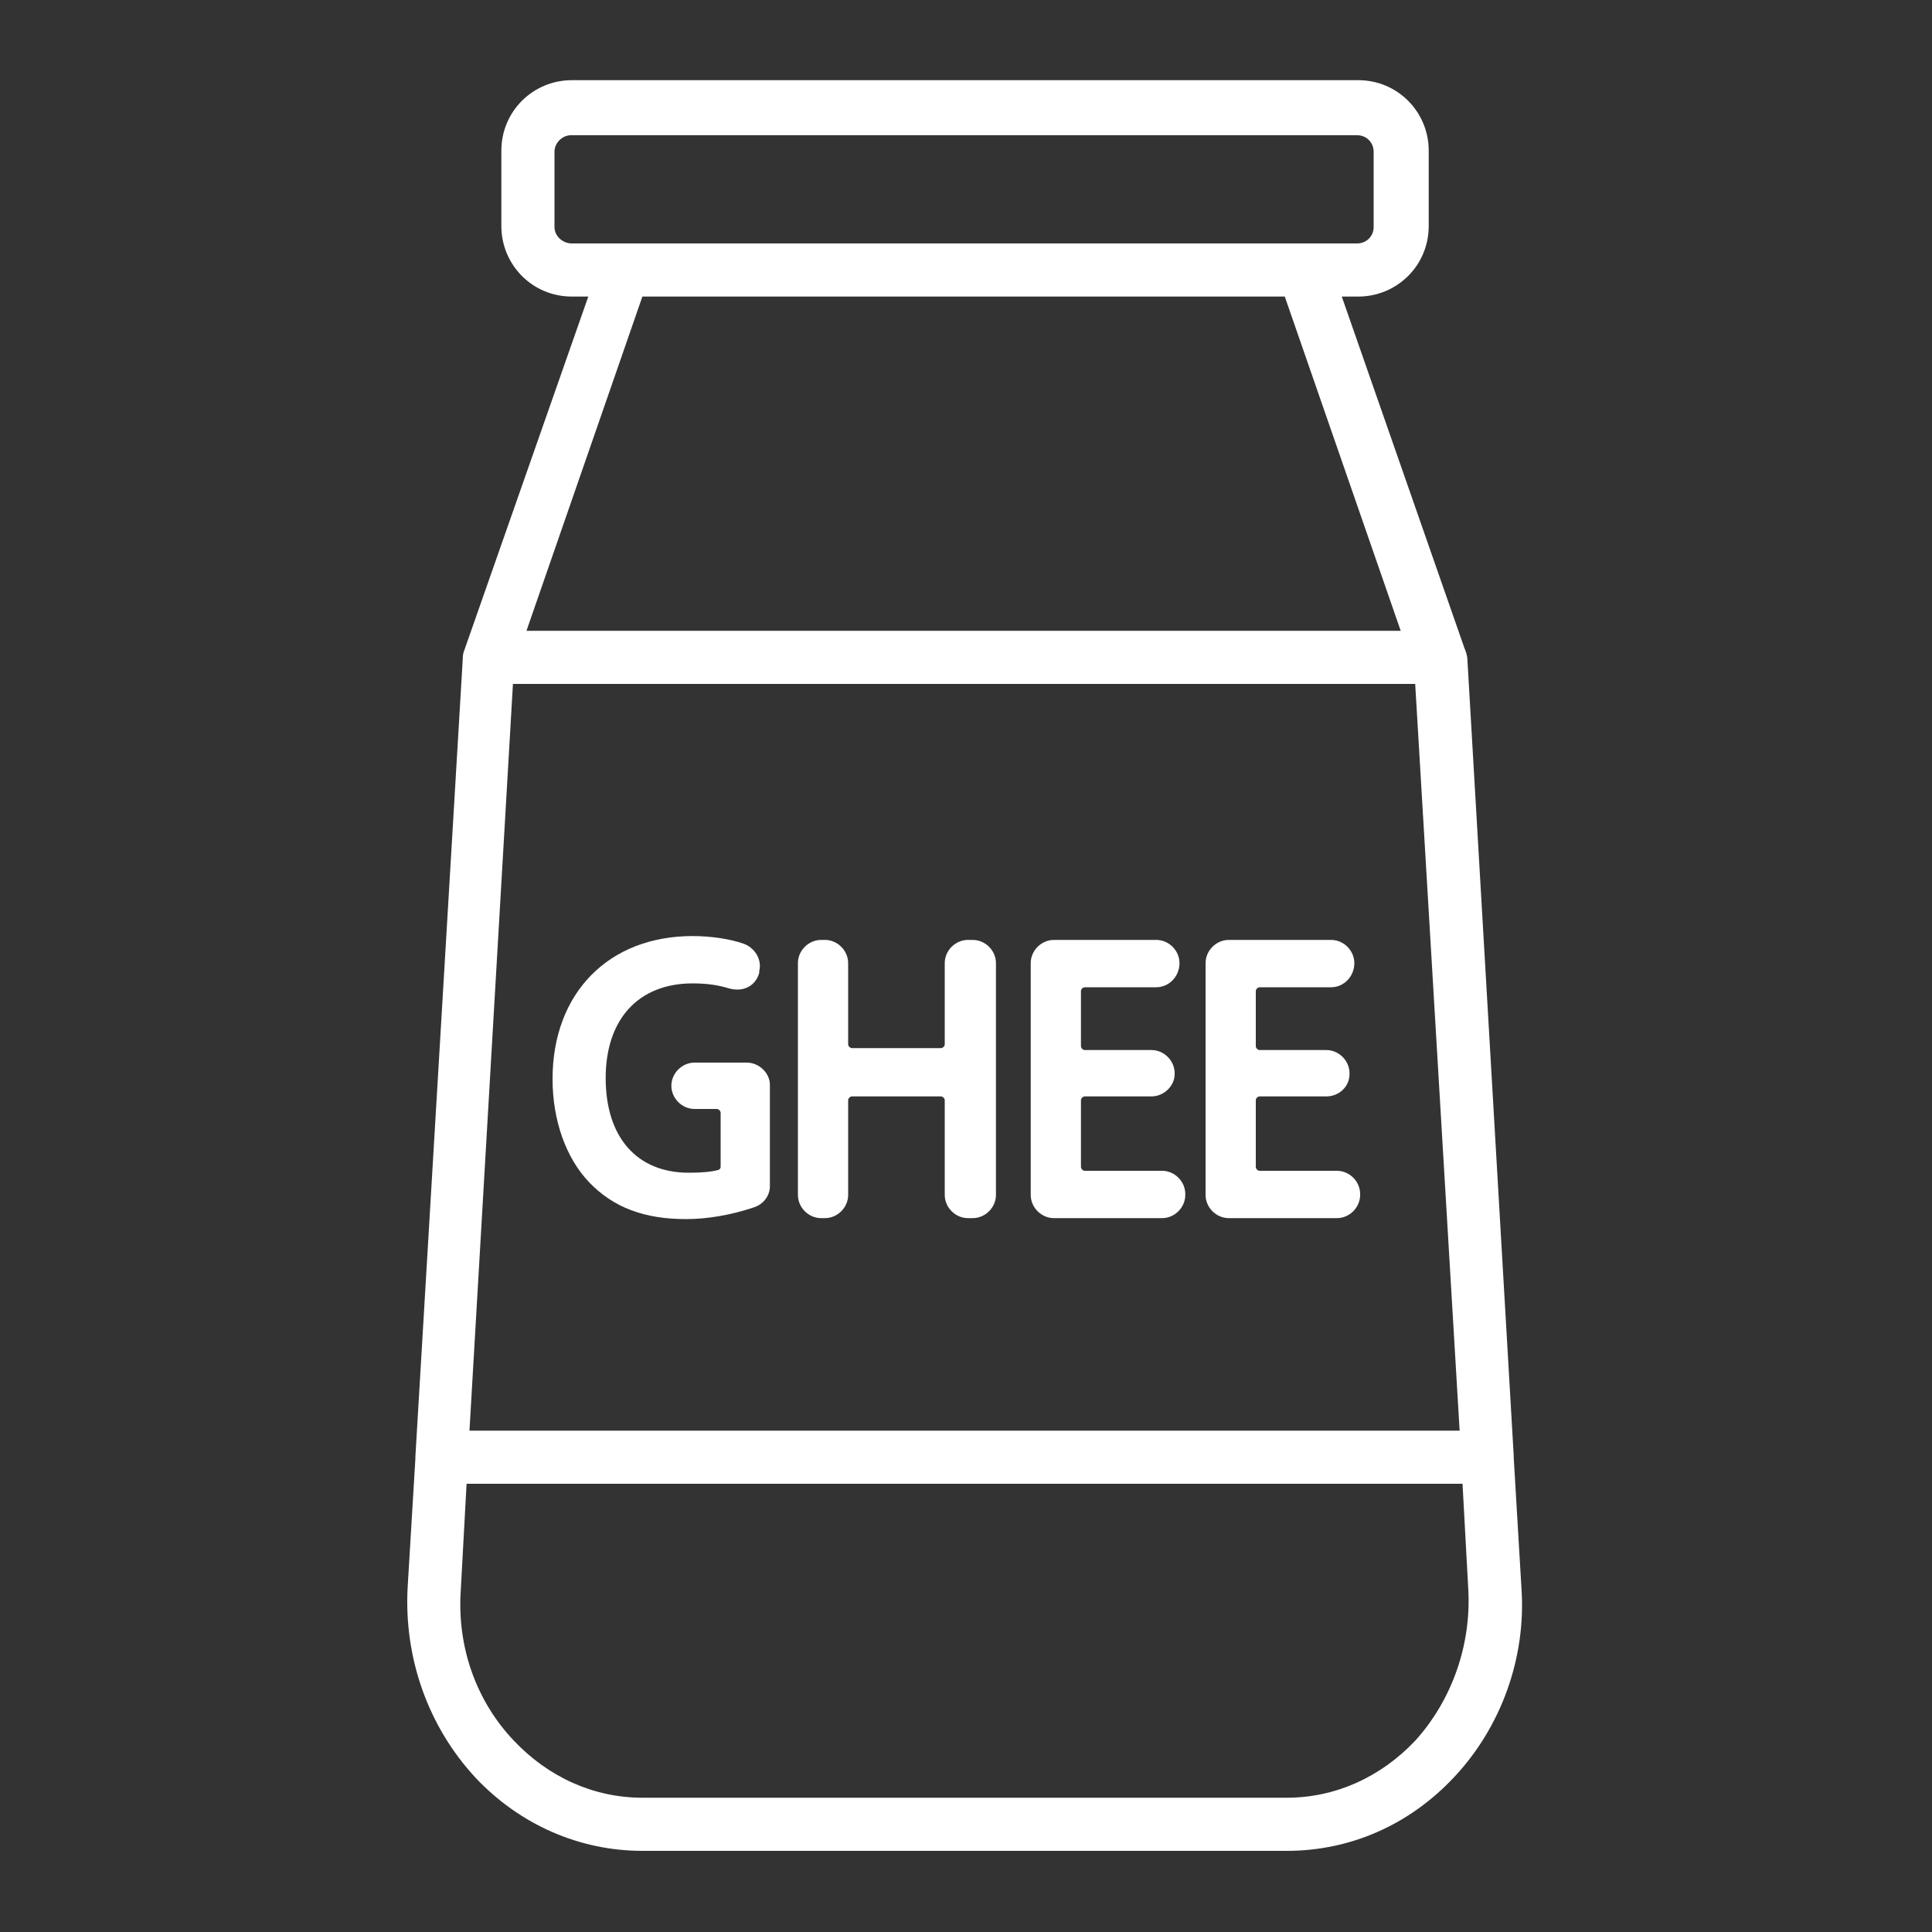<?xml version="1.0" encoding="utf-8"?>
<!-- Generator: Adobe Illustrator 28.0.0, SVG Export Plug-In . SVG Version: 6.00 Build 0)  -->
<svg version="1.1" id="Layer_1" xmlns="http://www.w3.org/2000/svg" xmlns:xlink="http://www.w3.org/1999/xlink" x="0px" y="0px"
	 viewBox="0 0 200 200" style="enable-background:new 0 0 200 200;" xml:space="preserve">
<rect x="0" y="0" width="200" height="200" fill="#333333" stroke="none"/>
<style type="text/css">
	.st0{fill:#FFFFFF;}
</style>
<g>
	<path class="st0" d="M156.7,150.9L156.7,150.9c0-0.1,0-0.1,0-0.2l-4.8-82.5c0-0.3-0.2-0.9-0.3-1.1l-12.7-36.4h1.7
		c4,0,7.3-3.2,7.3-7.3v-7.8c0-4-3.2-7.3-7.3-7.3H59.2c-4,0-7.3,3.2-7.3,7.3v7.8c0,4,3.2,7.3,7.3,7.3h1.7L48,67.5
		c-0.1,0.3-0.1,0.6-0.1,0.8L43,150.8c0,0.1,0,0.1,0,0.1v0.1l-0.8,13.3c-0.4,7.3,2.1,14.4,7,19.7c4.6,4.9,10.8,7.6,17.3,7.6h66.7
		c6.6,0,12.7-2.7,17.3-7.6c4.9-5.2,7.5-12.4,7-19.6L156.7,150.9z M57.4,23.5v-7.8c0-0.9,0.8-1.7,1.7-1.7h81.4c1,0,1.7,0.8,1.7,1.7
		v7.8c0,1-0.8,1.7-1.7,1.7H59.2C58.2,25.2,57.4,24.4,57.4,23.5z M53.1,70.8h93.4l4.6,77.3H48.6L53.1,70.8z M54.5,65.3l12-34.6H133
		l12,34.6H54.5z M152,164.6c0.3,5.7-1.7,11.4-5.5,15.6c-3.6,3.8-8.3,5.9-13.3,5.9H66.5c-5,0-9.7-2.1-13.3-5.9
		c-3.9-4.1-5.9-9.7-5.5-15.6l0.6-11h103.1L152,164.6L152,164.6z"/>
</g>
<g>
	<path class="st0" d="M77.3,110h-5.4c-1.3,0-2.4,1.1-2.4,2.4s1.1,2.4,2.4,2.4h2.3c0.2,0,0.4,0.2,0.4,0.4v5.6c0,0.2-0.2,0.3-0.2,0.3
		c-0.7,0.2-1.7,0.3-3.1,0.3c-5.4,0-8.6-3.7-8.6-9.8s3.4-9.8,9-9.8c1.6,0,2.7,0.2,3.7,0.5c0.7,0.2,1.4,0.2,2-0.1
		c0.6-0.3,1-0.8,1.2-1.5l0-0.2c0.3-1.2-0.5-2.4-1.6-2.8c-1.4-0.5-3.4-0.8-5.3-0.8c-8.7,0-14.5,5.9-14.5,14.8c0,4.3,1.4,8.2,3.8,10.7
		c2.5,2.6,5.7,3.8,10,3.8c2.2,0,4.6-0.4,7-1.2c1-0.3,1.7-1.2,1.7-2.2v-10.5C79.7,111.1,78.6,110,77.3,110z"/>
	<path class="st0" d="M100.7,97.3h-0.5c-1.3,0-2.4,1.1-2.4,2.4v8.4c0,0.2-0.2,0.4-0.4,0.4h-9.2c-0.2,0-0.4-0.2-0.4-0.4v-8.4
		c0-1.3-1.1-2.4-2.4-2.4H85c-1.3,0-2.4,1.1-2.4,2.4v24c0,1.3,1.1,2.4,2.4,2.4h0.4c1.3,0,2.4-1.1,2.4-2.4v-9.8c0-0.2,0.2-0.4,0.4-0.4
		h9.2c0.2,0,0.4,0.2,0.4,0.4v9.8c0,1.3,1.1,2.4,2.4,2.4h0.5c1.3,0,2.4-1.1,2.4-2.4v-24C103.1,98.4,102,97.3,100.7,97.3z"/>
	<path class="st0" d="M120.3,121.2h-8c-0.2,0-0.4-0.2-0.4-0.4v-6.9c0-0.2,0.2-0.4,0.4-0.4h6.9c1.3,0,2.4-1.1,2.4-2.3v-0.1
		c0-1.3-1.1-2.4-2.4-2.4h-6.9c-0.2,0-0.4-0.2-0.4-0.4v-5.7c0-0.2,0.2-0.4,0.4-0.4h7.4c1.3,0,2.4-1.1,2.4-2.5c0-1.3-1.1-2.4-2.4-2.4
		h-10.6c-1.3,0-2.4,1.1-2.4,2.4v24c0,1.3,1.1,2.4,2.4,2.4h11.2c1.3,0,2.4-1.1,2.4-2.4v-0.1C122.7,122.3,121.6,121.2,120.3,121.2z"/>
	<path class="st0" d="M138.4,121.2h-8c-0.2,0-0.4-0.2-0.4-0.4v-6.9c0-0.2,0.2-0.4,0.4-0.4h6.9c1.3,0,2.4-1,2.4-2.3v-0.1
		c0-1.3-1.1-2.4-2.4-2.4h-6.9c-0.2,0-0.4-0.2-0.4-0.4v-5.7c0-0.2,0.2-0.4,0.4-0.4h7.4c1.3,0,2.4-1.1,2.4-2.5c0-1.3-1.1-2.4-2.4-2.4
		h-10.6c-1.3,0-2.4,1.1-2.4,2.4v24c0,1.3,1.1,2.4,2.4,2.4h11.2c1.3,0,2.4-1.1,2.4-2.4v-0.1C140.8,122.3,139.7,121.2,138.4,121.2z"/>
</g>
</svg>
